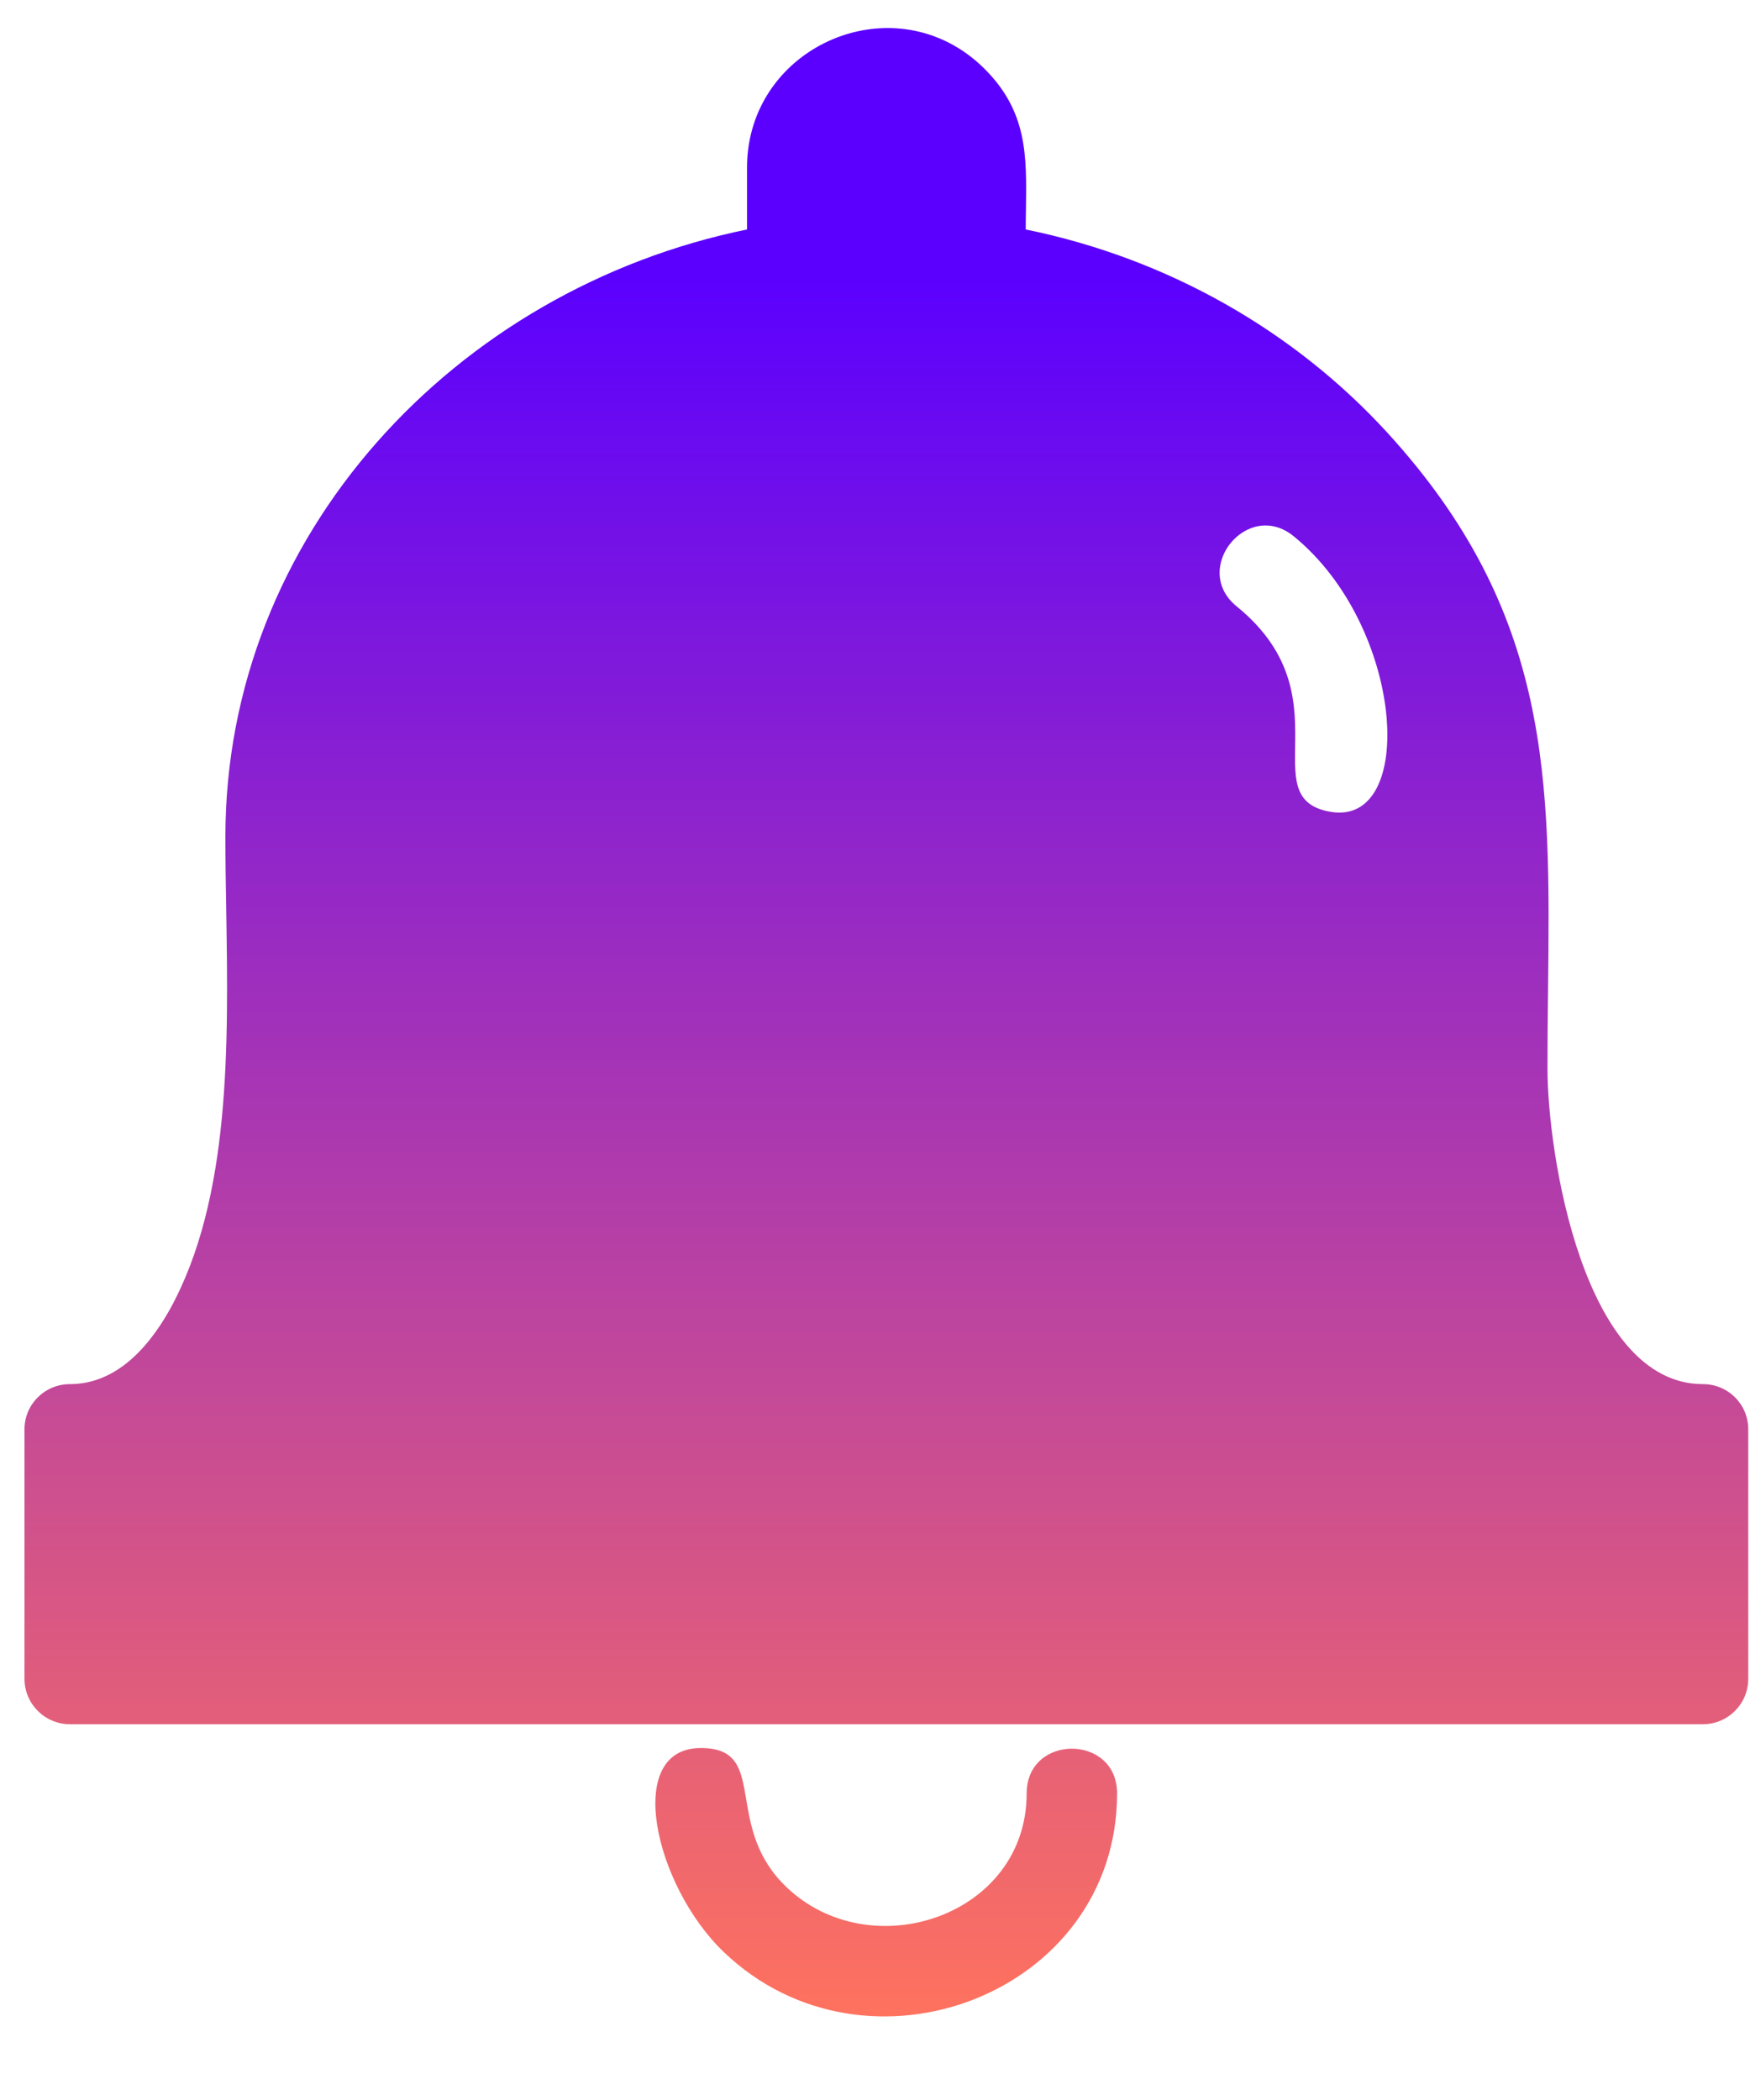 <svg width="15" height="18" viewBox="0 0 15 18" fill="none" xmlns="http://www.w3.org/2000/svg">
<path fill-rule="evenodd" clip-rule="evenodd" d="M8.794 1.783C8.793 1.843 8.792 1.904 8.792 1.967L8.792 1.967C10.015 2.216 11.097 2.841 11.889 3.706C13.305 5.253 13.289 6.684 13.269 8.486C13.266 8.704 13.264 8.927 13.264 9.156C13.264 9.889 13.573 11.864 14.597 11.864C14.811 11.864 14.985 12.036 14.985 12.251L14.985 14.39C14.985 14.605 14.811 14.779 14.597 14.779H0.599C0.385 14.779 0.21 14.605 0.21 14.39V12.251C0.21 12.036 0.385 11.864 0.599 11.864C0.965 11.864 1.247 11.595 1.454 11.227C1.98 10.279 1.958 8.955 1.939 7.79C1.935 7.578 1.932 7.37 1.932 7.171C1.932 4.588 3.902 2.478 6.403 1.967V1.437C6.403 0.385 7.684 -0.165 8.441 0.592C8.806 0.957 8.8 1.335 8.794 1.783ZM11.087 4.595C10.693 4.276 10.207 4.874 10.598 5.196H10.598C11.113 5.613 11.106 6.062 11.101 6.404C11.097 6.694 11.094 6.907 11.408 6.959C12.145 7.081 12.041 5.37 11.087 4.595ZM9.575 15.372C9.575 14.861 8.8 14.861 8.8 15.372H8.8C8.8 16.426 7.462 16.867 6.74 16.174C6.48 15.925 6.434 15.648 6.396 15.423C6.353 15.169 6.322 14.983 6.007 14.983C5.342 14.983 5.609 16.162 6.204 16.732C7.43 17.906 9.575 17.091 9.575 15.372Z" fill="url(#paint0_linear_3_618)"/>
<defs>
<linearGradient id="paint0_linear_3_618" x1="7.596" y1="2.362" x2="7.596" y2="17.284" gradientUnits="userSpaceOnUse">
<stop stop-color="#5B00FF"/>
<stop offset="1" stop-color="#FF725E"/>
</linearGradient>
</defs>
</svg>
